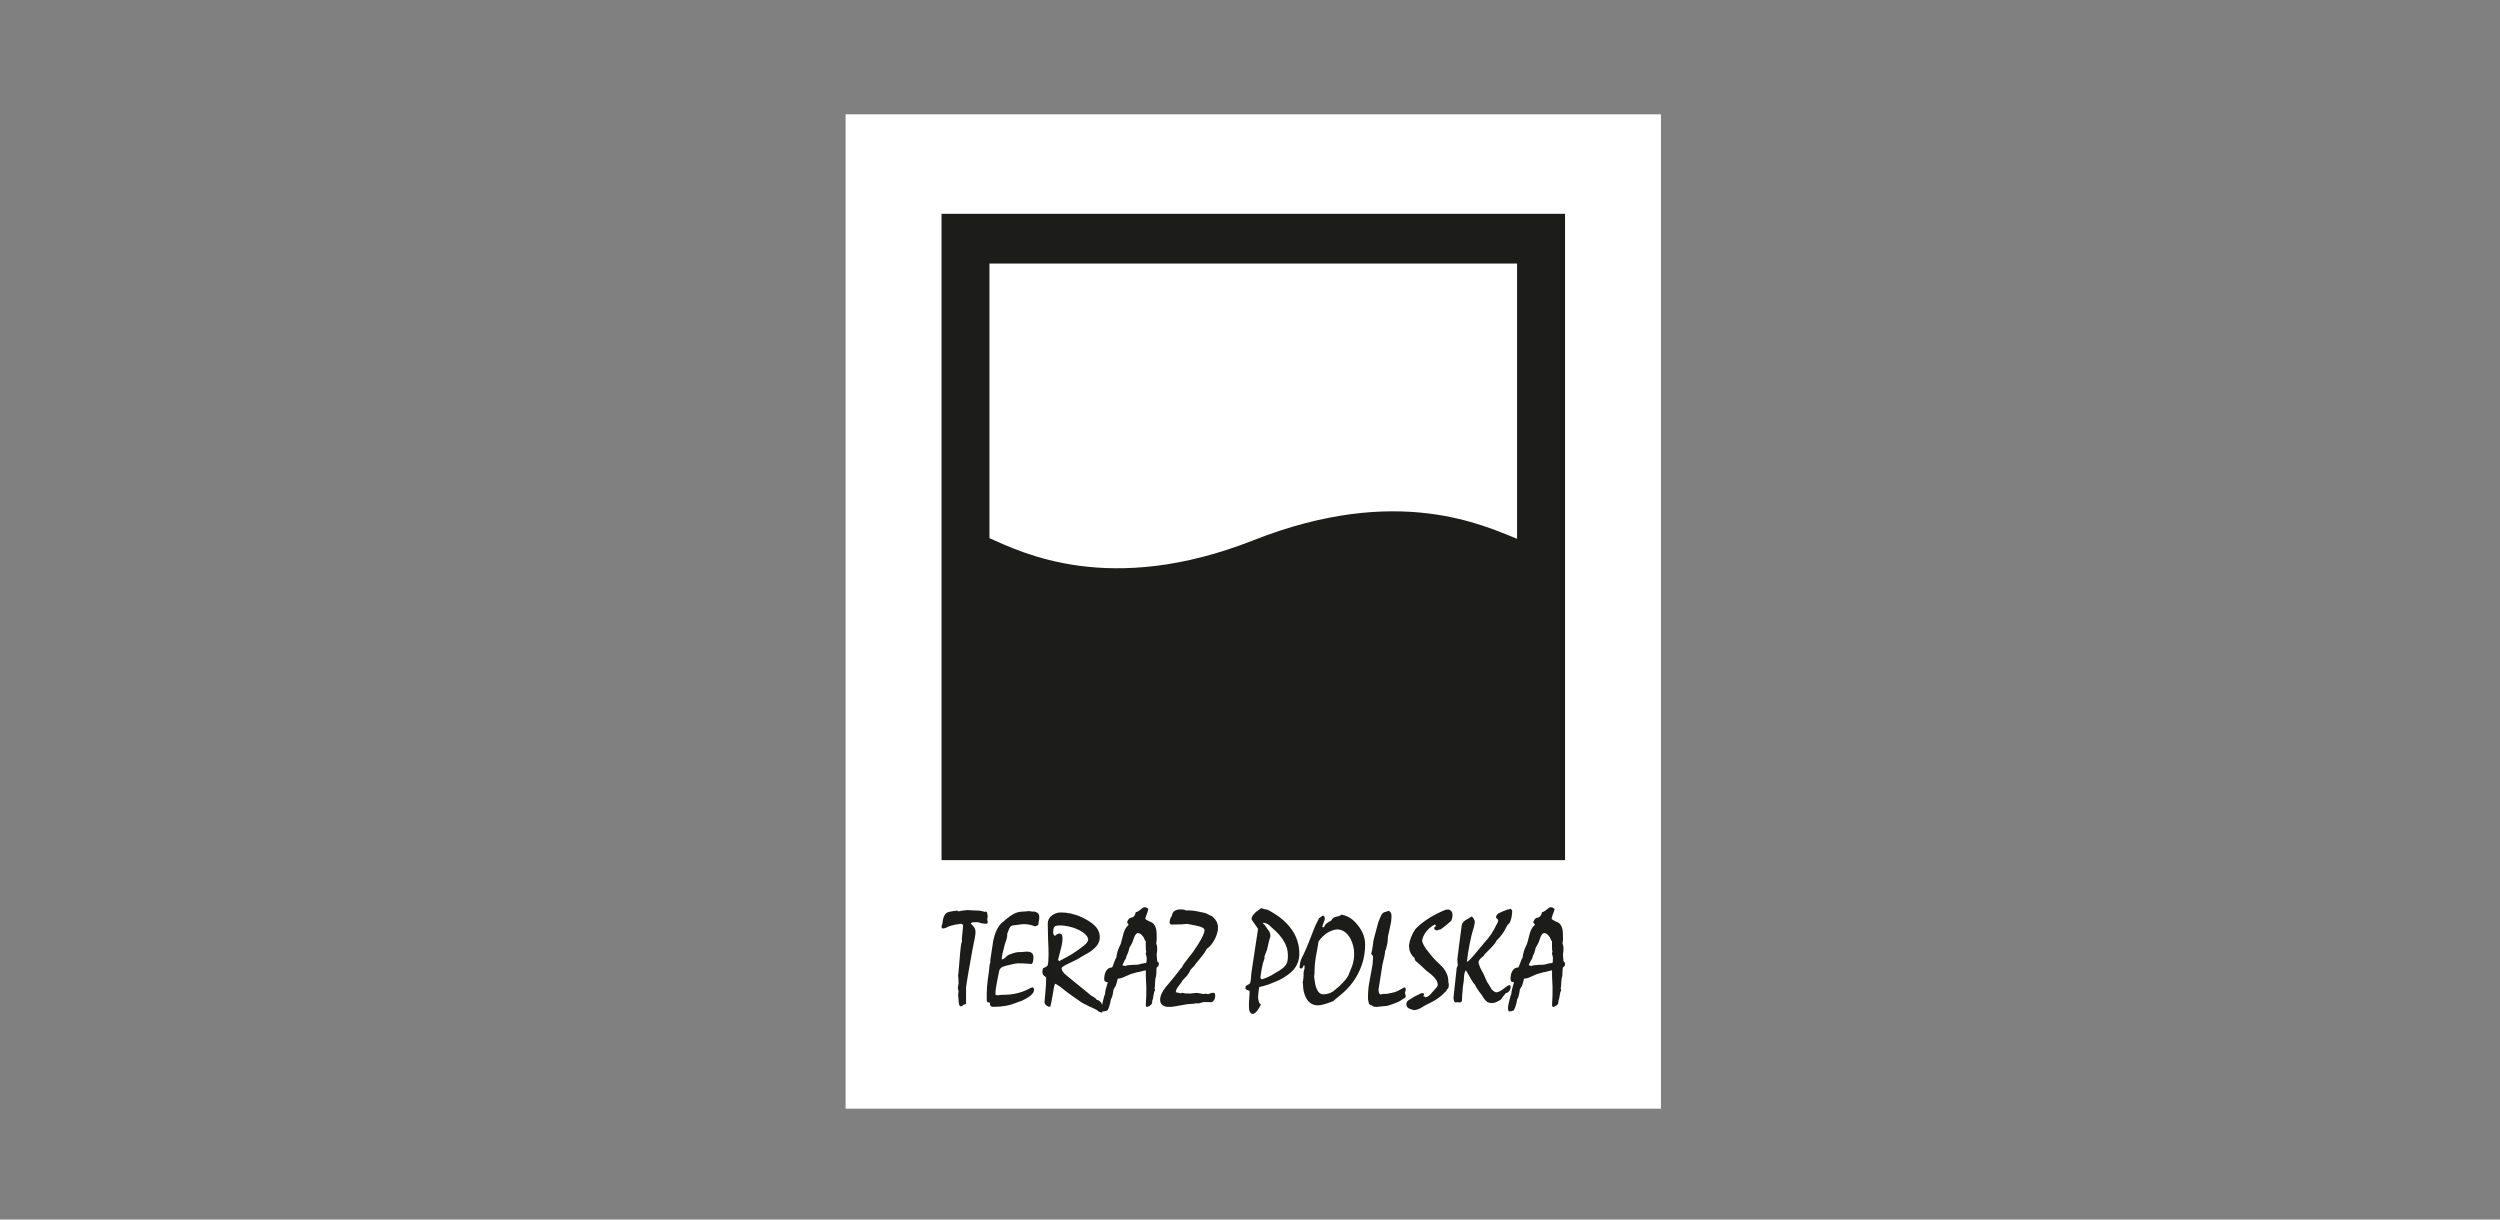 <svg width="205" height="100" viewBox="0 0 205 100" fill="none" xmlns="http://www.w3.org/2000/svg">
<rect x="0" y="0" width="205" height="100" fill="#808080" stroke="none"/>
<path fill-rule="evenodd" clip-rule="evenodd" d="M69.338 9.375H136.198V90.912H69.338V9.375Z" fill="white"/>
<path d="M77.205 70.529H128.334V17.53H77.205V70.529ZM124.399 44.181C121.685 43.113 114.615 39.63 102.782 44.301C90.952 48.97 83.71 45.262 81.135 44.129V21.609H124.399V44.184V44.181Z" fill="#1C1C1B"/>
<path d="M110.037 74.999C110.012 74.999 109.97 75.014 109.917 75.054C109.851 75.094 109.812 75.123 109.784 75.123C109.732 75.138 109.623 75.163 109.49 75.192C109.357 75.233 109.249 75.33 109.143 75.497C109.01 75.566 108.902 75.624 108.821 75.69C108.741 75.747 108.674 75.816 108.635 75.897C108.635 75.923 108.608 75.966 108.58 75.995C108.541 76.021 108.513 76.049 108.474 76.049C108.447 76.021 108.433 75.995 108.433 75.966C108.447 75.94 108.447 75.926 108.461 75.883C108.474 75.854 108.474 75.828 108.474 75.814C108.527 75.687 108.569 75.589 108.594 75.509C108.619 75.44 108.633 75.371 108.633 75.316C108.633 75.163 108.566 75.083 108.458 75.083L108.164 75.29C108.003 75.581 107.817 75.98 107.617 76.507C107.217 77.557 106.923 78.233 106.762 78.512C106.696 78.65 106.643 78.788 106.615 78.926C106.59 79.05 106.576 79.188 106.562 79.3C106.562 79.355 106.601 79.398 106.682 79.424C106.79 79.395 106.854 79.326 106.882 79.202L106.92 79.133C106.945 79.133 106.973 79.162 106.973 79.216V79.383C106.973 79.424 106.959 79.493 106.934 79.562C106.907 79.642 106.896 79.7 106.896 79.74C106.896 79.878 106.895 80.031 106.882 80.183C106.868 80.335 106.843 80.474 106.815 80.597L106.843 80.64C106.843 81.109 106.923 81.509 107.109 81.843C107.323 82.243 107.642 82.438 108.069 82.438C108.23 82.438 108.441 82.398 108.696 82.314C108.83 82.274 109.043 82.205 109.324 82.093C109.418 82.01 109.485 81.941 109.526 81.915C109.621 81.831 109.687 81.777 109.74 81.736C110.472 81.17 111.019 80.534 111.38 79.8C111.752 79.067 111.94 78.296 111.94 77.45C111.94 76.912 111.754 76.386 111.366 75.903C110.994 75.405 110.553 75.1 110.031 75.005L110.037 74.999ZM110.878 79.199C110.769 79.461 110.664 79.726 110.558 80.002C110.4 80.278 110.145 80.568 109.798 80.888C109.693 80.971 109.546 81.109 109.343 81.273C109.104 81.44 108.824 81.535 108.505 81.535C108.252 81.535 108.067 81.357 107.931 80.997C107.864 80.83 107.811 80.528 107.759 80.1C107.759 80.085 107.772 79.987 107.786 79.835C107.8 79.671 107.8 79.559 107.8 79.475C107.8 79.145 107.853 78.661 107.975 78.052C108.042 77.721 108.08 77.445 108.122 77.194C108.322 76.918 108.549 76.697 108.76 76.544C109.027 76.363 109.307 76.254 109.615 76.21C110.081 76.21 110.442 76.461 110.722 76.944C110.936 77.329 111.041 77.761 111.041 78.23C111.041 78.549 110.989 78.865 110.883 79.196L110.878 79.199Z" fill="#1C1C1B"/>
<path d="M118.734 74.582C118.639 74.582 118.548 74.597 118.481 74.623C117.987 74.83 117.56 75.051 117.199 75.273C116.772 75.549 116.361 75.854 116.053 76.199C115.773 76.602 115.601 77.045 115.531 77.554C115.559 77.706 115.57 77.816 115.57 77.885C115.609 78.037 115.678 78.19 115.784 78.328C115.864 78.451 115.917 78.506 115.97 78.506C115.97 78.535 115.984 78.589 116.009 78.658C116.022 78.728 116.061 78.782 116.117 78.825C116.344 79.032 116.622 79.254 116.835 79.475C116.996 79.654 117.399 79.89 117.64 80.18C117.812 80.387 117.893 80.568 117.893 80.732C117.893 80.83 117.854 80.925 117.76 81.008C117.737 81.029 117.285 81.546 117.285 81.546C117.152 81.699 116.944 81.782 116.877 81.782L116.838 81.742L116.813 81.728C116.827 81.659 116.583 81.71 116.691 81.667C116.81 81.613 116.761 81.57 116.761 81.5C116.755 81.451 116.722 81.44 116.627 81.44H116.547C116.466 81.48 116.638 81.394 116.225 81.601C116.011 81.699 115.864 81.779 115.773 81.851C115.706 81.892 115.612 81.961 115.467 82.044C115.373 82.127 115.32 82.222 115.32 82.335C115.32 82.501 115.387 82.611 115.534 82.694C115.653 82.734 115.773 82.789 115.906 82.832C116.067 82.832 116.239 82.792 116.425 82.694C116.533 82.637 116.666 82.568 116.813 82.473C116.866 82.418 117.338 82.237 117.804 81.935C117.976 81.808 118.176 81.684 118.281 81.546C118.295 81.546 118.323 81.546 118.389 81.46C118.47 81.377 118.523 81.308 118.589 81.282C118.628 81.239 118.606 81.132 118.7 81.092C118.833 81.023 118.822 80.623 118.767 80.58C118.767 80.333 118.739 80.126 118.672 79.944C118.606 79.766 118.5 79.57 118.353 79.378C118.129 79.113 117.812 78.865 117.585 78.604C117.143 78.092 116.724 77.609 116.619 77.18C116.619 76.904 116.763 76.642 116.963 76.377C117.138 76.156 117.352 75.978 117.615 75.825L117.654 75.811C117.654 75.811 117.682 75.811 117.693 75.837C117.693 75.906 117.829 75.897 117.685 75.992C117.551 76.101 117.612 76.067 117.612 76.15C117.612 76.248 117.737 76.265 117.829 76.294L117.909 76.265C118.165 76.167 118.012 76.303 118.267 76.11C118.534 75.917 118.775 75.71 119 75.503C119.028 75.448 119.039 75.391 119.053 75.365C119.094 75.241 119.108 75.129 119.108 75.034C119.108 74.867 119.053 74.743 118.947 74.66C118.894 74.605 118.814 74.577 118.734 74.577V74.582Z" fill="#1C1C1B"/>
<path d="M80.99 75.592L80.951 75.371L80.99 75.192C80.99 75.069 80.976 74.971 80.951 74.887C80.937 74.804 80.899 74.749 80.832 74.749L80.699 74.778C80.699 74.749 80.632 74.738 80.513 74.709C80.38 74.68 80.285 74.669 80.233 74.669C80.205 74.669 80.072 74.669 79.847 74.654C79.605 74.64 79.433 74.626 79.339 74.626C79.314 74.626 79.22 74.64 79.045 74.654C78.873 74.669 78.726 74.695 78.618 74.738C78.604 74.723 78.579 74.709 78.551 74.697C78.512 74.683 78.484 74.669 78.471 74.669C78.284 74.697 78.11 74.723 77.924 74.752C77.696 74.792 77.535 74.876 77.469 75.028C77.43 75.069 77.388 75.166 77.349 75.304C77.311 75.442 77.283 75.581 77.283 75.707C77.255 75.765 77.244 75.819 77.23 75.859C77.23 75.9 77.216 75.943 77.205 76.012C77.219 76.095 77.258 76.136 77.338 76.136L77.538 76.095C77.671 76.012 77.805 75.957 77.951 75.917C78.085 75.877 78.218 75.848 78.323 75.819C78.362 75.819 78.443 75.805 78.551 75.79C78.645 75.765 78.723 75.75 78.765 75.75C78.817 75.75 78.884 75.765 78.937 75.819C78.964 75.834 78.975 75.845 78.975 75.859C78.975 75.957 78.962 76.107 78.937 76.328C78.884 76.717 78.87 77.022 78.87 77.229C78.815 77.352 78.778 77.629 78.737 78.072C78.695 78.514 78.656 79.038 78.604 79.648C78.604 79.703 78.59 79.772 78.59 79.829C78.576 79.884 78.562 79.924 78.562 79.967C78.562 80.051 78.576 80.145 78.59 80.272C78.59 80.396 78.604 80.522 78.604 80.646L78.537 81.006L78.604 81.296L78.565 81.587L78.604 82.015C78.604 82.113 78.618 82.208 78.642 82.32C78.656 82.432 78.695 82.487 78.737 82.513H78.842C78.909 82.513 78.937 82.484 78.937 82.429C79.003 82.401 79.07 82.375 79.136 82.346C79.189 82.332 79.217 82.303 79.217 82.288V80.988L79.256 80.669C79.35 80.102 79.442 79.521 79.55 78.955C79.644 78.374 79.75 77.85 79.844 77.35C79.869 77.226 79.911 77.073 79.938 76.892C79.977 76.714 79.991 76.547 79.991 76.394C79.991 76.228 79.925 76.078 79.805 75.94C79.739 75.871 79.672 75.802 79.619 75.747C79.619 75.693 79.658 75.65 79.752 75.635C79.847 75.621 79.991 75.621 80.18 75.621C80.26 75.635 80.38 75.675 80.541 75.719C80.646 75.733 80.765 75.744 80.912 75.744C80.965 75.744 80.993 75.69 80.993 75.592H80.99Z" fill="#1C1C1B"/>
<path d="M84.844 74.749H84.697L84.336 74.709C84.311 74.709 84.231 74.723 84.084 74.738C83.951 74.752 83.856 74.752 83.817 74.752C83.523 74.752 83.215 74.864 82.882 75.083C82.735 75.178 82.469 75.399 82.097 75.719C81.792 76.035 81.575 76.521 81.445 77.142C81.364 77.68 81.284 78.207 81.204 78.748V78.94C81.165 79.05 81.137 79.133 81.137 79.202C81.123 79.271 81.109 79.412 81.098 79.605C81.07 79.812 81.031 80.102 80.979 80.476C80.94 80.865 80.912 81.195 80.912 81.483V82.01C80.926 82.105 80.94 82.162 80.965 82.176C80.993 82.191 81.073 82.205 81.178 82.217V82.395C81.217 82.464 81.245 82.519 81.284 82.533C81.323 82.559 81.392 82.559 81.498 82.559C81.858 82.559 82.177 82.533 82.483 82.476C82.791 82.421 83.096 82.323 83.404 82.199C83.59 82.13 83.698 82.102 83.723 82.087C83.831 82.047 83.923 82.004 84.017 81.949C84.231 81.837 84.392 81.742 84.511 81.63C84.697 81.477 84.791 81.325 84.791 81.161C84.791 81.037 84.739 80.968 84.658 80.968L84.511 81.008C84.178 81.201 83.817 81.342 83.443 81.437C83.071 81.532 82.669 81.575 82.272 81.575C82.153 81.575 82.058 81.575 81.992 81.59C81.936 81.59 81.883 81.604 81.844 81.618L81.631 81.578V81.4C81.631 81.19 81.684 80.873 81.764 80.459C81.858 80.031 81.911 79.766 81.925 79.657C81.939 79.544 81.992 79.45 82.086 79.366C82.139 79.311 82.258 79.257 82.447 79.199C82.619 79.159 82.794 79.116 82.98 79.076C83.165 79.032 83.312 79.007 83.46 78.992C83.82 78.992 84.192 79.007 84.594 79.047C84.633 79.047 84.661 78.992 84.689 78.894C84.728 78.785 84.742 78.661 84.742 78.509C84.742 78.342 84.703 78.218 84.608 78.149C84.528 78.077 84.409 78.037 84.237 78.037C84.142 78.037 84.009 78.037 83.848 78.063C83.676 78.077 83.554 78.077 83.476 78.077C83.382 78.077 83.249 78.106 83.088 78.161C82.993 78.187 82.874 78.23 82.727 78.284C82.649 78.325 82.541 78.408 82.408 78.546C82.314 78.63 82.222 78.67 82.141 78.67C82.141 78.561 82.169 78.394 82.208 78.187C82.261 77.98 82.314 77.729 82.394 77.442C82.433 77.318 82.474 77.191 82.527 77.042C82.566 76.904 82.594 76.792 82.594 76.682C82.594 76.653 82.594 76.628 82.58 76.599C82.685 76.323 82.741 76.17 82.752 76.156C82.846 75.963 82.952 75.88 83.085 75.88C83.113 75.88 83.299 75.851 83.632 75.811C83.74 75.796 83.845 75.782 83.978 75.782C84.259 75.782 84.539 75.837 84.791 75.934L84.872 75.963C84.991 75.923 85.086 75.894 85.113 75.851C85.152 75.811 85.166 75.742 85.166 75.618C85.18 75.56 85.191 75.506 85.205 75.425C85.219 75.356 85.219 75.273 85.219 75.175C85.219 75.022 85.166 74.913 85.072 74.844C84.991 74.815 84.925 74.79 84.847 74.746L84.844 74.749Z" fill="#1C1C1B"/>
<path d="M96.983 80.376C97.035 80.321 97.141 80.212 97.316 80.03C97.449 79.864 97.557 79.7 97.61 79.533C97.649 79.49 97.718 79.421 97.809 79.326C97.943 79.199 98.009 79.116 98.023 79.061C98.195 78.854 98.37 78.647 98.542 78.425C98.728 78.204 98.861 77.997 98.956 77.804C99.194 77.651 99.408 77.39 99.597 77.045C99.782 76.685 99.877 76.366 99.877 76.064C99.877 75.704 99.716 75.399 99.372 75.123C99.291 75.094 99.186 75.04 99.053 74.971C98.919 74.902 98.839 74.861 98.797 74.861C98.584 74.818 98.37 74.778 98.145 74.723C97.921 74.683 97.718 74.654 97.532 74.654H97.238C97.171 74.6 97.038 74.571 96.811 74.571C96.608 74.571 96.436 74.611 96.317 74.695C96.183 74.775 96.117 74.916 96.089 75.123C96.05 75.149 96.009 75.207 95.97 75.301C95.942 75.396 95.917 75.508 95.903 75.621C95.917 75.744 95.97 75.813 96.036 75.813C96.397 75.813 96.677 75.799 96.891 75.799C97.094 75.785 97.238 75.77 97.346 75.759C97.612 75.814 97.879 75.868 98.131 75.911C98.531 75.995 98.745 76.104 98.772 76.256C98.772 76.489 98.587 76.892 98.212 77.488C98.104 77.654 97.957 77.862 97.785 78.123C97.571 78.385 97.371 78.635 97.185 78.897C97.038 79.078 96.958 79.216 96.93 79.3C96.877 79.34 96.758 79.493 96.583 79.728C96.342 80.048 96.169 80.252 96.061 80.379C95.97 80.502 95.809 80.683 95.595 80.931C95.287 81.319 95.129 81.679 95.129 81.995C95.129 82.173 95.195 82.311 95.315 82.409C95.448 82.522 95.595 82.562 95.781 82.562H96.061C96.289 82.522 96.622 82.49 97.06 82.395C97.501 82.297 97.848 82.346 98.101 82.263C98.14 82.288 98.301 82.311 98.609 82.185C98.703 82.142 99.364 82.185 99.369 82.182C99.555 82.087 99.649 81.843 99.649 81.676C99.649 81.564 99.635 81.535 99.622 81.48C99.594 81.44 99.569 81.411 99.527 81.411C99.447 81.411 99.325 81.4 99.18 81.483C99.019 81.567 98.9 81.463 98.834 81.477C98.648 81.587 98.353 81.368 97.926 81.434C97.513 81.518 97.274 81.428 97.205 81.469C97.18 81.469 97.152 81.454 97.099 81.44C97.046 81.425 97.005 81.414 96.966 81.414C96.913 81.414 96.861 81.428 96.808 81.454L96.486 81.374H96.419C96.419 81.236 96.472 81.083 96.591 80.931C96.858 80.586 96.98 80.407 96.98 80.379L96.983 80.376Z" fill="#1C1C1B"/>
<path d="M115.278 81.109L115.212 80.971C115.131 80.971 115.026 81.012 114.917 81.095C114.756 81.193 114.584 81.273 114.398 81.345C114.212 81.4 114.013 81.443 113.785 81.483C113.718 81.498 113.624 81.498 113.491 81.498C113.371 81.498 113.277 81.524 113.21 81.552C113.13 81.512 113.077 81.455 113.063 81.371C113.049 81.291 113.049 81.207 113.038 81.153C113.146 80.477 113.252 79.798 113.357 79.119C113.41 78.886 113.463 78.65 113.518 78.428C113.557 78.207 113.585 78.055 113.585 77.971C113.624 77.916 113.666 77.819 113.679 77.709C113.704 77.597 113.718 77.531 113.732 77.502C113.746 77.474 113.76 77.379 113.785 77.212C113.799 77.045 113.813 76.907 113.813 76.783C113.879 76.521 113.932 76.231 113.999 75.926C114.079 75.635 114.104 75.345 114.104 75.083C114.104 74.971 114.079 74.89 114.024 74.807C113.957 74.738 113.915 74.695 113.877 74.695C113.821 74.695 113.729 74.724 113.621 74.778C113.474 74.778 113.341 74.89 113.235 75.097C113.155 75.276 113.088 75.457 113.022 75.624C112.902 76.052 112.78 76.496 112.675 76.91C112.636 77.048 112.594 77.255 112.566 77.56C112.527 77.85 112.486 78.069 112.433 78.21C112.486 78.265 112.527 78.319 112.552 78.348C112.577 78.388 112.591 78.443 112.591 78.5L112.552 79.082C112.472 79.51 112.391 79.95 112.311 80.408C112.217 80.865 112.178 81.276 112.178 81.639V81.958C112.217 82.136 112.23 82.234 112.244 82.263C112.283 82.375 112.366 82.43 112.472 82.43C112.552 82.525 112.686 82.568 112.872 82.568C112.938 82.568 113.072 82.553 113.271 82.528C113.485 82.499 113.632 82.487 113.724 82.487C113.871 82.447 114.071 82.378 114.351 82.28C114.618 82.182 114.831 82.073 114.978 81.964C115.017 81.935 115.073 81.895 115.164 81.852C115.231 81.797 115.273 81.742 115.273 81.673C115.273 81.644 115.259 81.616 115.245 81.561C115.231 81.506 115.22 81.437 115.206 81.38C115.234 81.325 115.245 81.27 115.259 81.227C115.259 81.187 115.273 81.144 115.273 81.118L115.278 81.109Z" fill="#1C1C1B"/>
<path d="M123.879 80.971C123.879 80.847 123.84 80.778 123.788 80.778L123.679 80.807C123.641 80.821 123.48 80.931 123.213 81.138C123.041 81.276 122.866 81.348 122.708 81.374C122.575 81.359 122.442 81.264 122.306 81.112C122.211 80.96 122.134 80.807 122.039 80.669C121.973 80.588 121.92 80.491 121.878 80.378C121.823 80.284 121.773 80.157 121.717 80.007C121.651 79.869 121.545 79.648 121.371 79.343C121.315 79.205 121.276 79.067 121.237 78.929C121.237 78.848 121.276 78.762 121.332 78.678C121.398 78.609 121.504 78.5 121.665 78.374C121.679 78.345 121.704 78.305 121.731 78.264C121.773 78.21 121.823 78.152 121.878 78.112C122.211 77.781 122.397 77.588 122.439 77.531C122.544 77.421 122.639 77.295 122.705 77.157C122.705 77.128 122.744 77.088 122.825 77.019C122.919 76.921 123.011 76.826 123.077 76.728C123.252 76.535 123.424 76.231 123.624 75.831C123.729 75.776 123.824 75.65 123.89 75.428C123.957 75.207 123.998 74.959 123.998 74.669C123.932 74.574 123.89 74.516 123.851 74.516C123.838 74.516 123.799 74.531 123.718 74.571C123.679 74.585 123.652 74.585 123.624 74.585C123.596 74.585 123.557 74.6 123.505 74.625C123.438 74.654 123.385 74.666 123.33 74.695C123.277 74.709 123.183 74.749 123.049 74.818C122.902 74.873 122.822 74.93 122.783 74.971C122.744 75.011 122.705 75.083 122.664 75.192C122.678 75.232 122.705 75.29 122.758 75.344C122.825 75.385 122.852 75.428 122.852 75.457C122.839 75.486 122.839 75.54 122.825 75.595C122.811 75.65 122.786 75.707 122.744 75.762C122.597 76.067 122.45 76.328 122.303 76.564C122.117 76.84 121.928 77.076 121.742 77.269C121.676 77.338 121.49 77.574 121.168 77.959C120.688 78.555 120.394 78.86 120.288 78.86V78.831C120.341 78.348 120.422 77.864 120.516 77.381C120.61 76.898 120.716 76.455 120.849 76.052C120.863 75.998 120.874 75.914 120.902 75.819C120.929 75.707 120.94 75.638 120.94 75.598C120.94 75.529 120.902 75.431 120.832 75.322C120.78 75.212 120.713 75.158 120.646 75.158C120.594 75.198 120.527 75.241 120.474 75.281C120.274 75.393 120.127 75.474 120.047 75.546C119.914 75.684 119.847 75.822 119.847 75.989C119.728 76.889 119.606 77.772 119.5 78.67L119.539 79.167C119.539 79.167 119.511 79.222 119.484 79.291C119.445 79.346 119.431 79.444 119.431 79.553C119.35 80.298 119.27 81.031 119.189 81.776V81.874C119.203 81.943 119.214 82.012 119.228 82.081C119.242 82.122 119.281 82.165 119.348 82.205L119.534 82.176L119.639 82.205C119.706 82.205 119.758 82.191 119.8 82.165C119.853 82.136 119.88 82.096 119.88 82.055C119.88 81.943 119.894 81.762 119.905 81.515C119.933 81.279 119.947 81.1 119.947 80.991C119.947 80.962 119.972 80.813 120.014 80.534C120.027 80.465 120.039 80.381 120.039 80.286C120.039 80.163 120.052 80.01 120.077 79.858C120.116 79.691 120.158 79.596 120.197 79.567C120.211 79.567 120.369 79.817 120.638 80.315C120.771 80.551 120.877 80.689 120.943 80.744C121.024 80.896 121.104 81.049 121.21 81.201C121.318 81.339 121.423 81.492 121.529 81.63C121.648 81.848 121.77 82.001 121.862 82.084C121.981 82.196 122.142 82.251 122.342 82.251C122.45 82.251 122.556 82.222 122.675 82.182C122.794 82.127 122.916 82.058 123.049 81.989C123.102 81.906 123.169 81.811 123.249 81.713C123.33 81.63 123.396 81.532 123.463 81.448C123.585 81.42 123.677 81.365 123.757 81.27C123.824 81.172 123.863 81.077 123.863 80.98L123.879 80.971Z" fill="#1C1C1B"/>
<path d="M128.268 78.883C128.229 78.843 128.202 78.814 128.202 78.788L128.163 78.29C128.177 78.236 128.177 78.152 128.191 78.055C128.204 77.945 128.204 77.847 128.204 77.75C128.204 77.652 128.191 77.571 128.166 77.488C128.141 77.404 128.127 77.35 128.127 77.35L128.166 77.019V76.964C128.166 76.659 128.152 76.452 128.141 76.314C128.099 76.053 128.021 75.871 127.899 75.748C127.819 75.664 127.686 75.595 127.5 75.526C127.328 75.443 127.233 75.374 127.233 75.319C127.233 75.279 127.261 75.195 127.3 75.069C127.405 74.807 127.461 74.64 127.472 74.571C127.472 74.531 127.433 74.488 127.366 74.448C127.3 74.404 127.233 74.393 127.153 74.393C127.072 74.393 126.967 74.462 126.806 74.603C126.659 74.727 126.539 74.796 126.445 74.796C126.431 74.908 126.39 74.988 126.337 75.086C126.27 75.169 126.204 75.224 126.095 75.239C126.001 75.267 125.923 75.293 125.871 75.351C125.832 75.405 125.776 75.489 125.724 75.598C125.737 75.653 125.762 75.696 125.804 75.736C125.843 75.776 125.857 75.82 125.857 75.831L125.818 75.886C125.646 76.024 125.513 76.271 125.418 76.631C125.285 77.143 125.219 77.419 125.191 77.448C125.044 77.738 124.938 78.029 124.886 78.305C124.872 78.385 124.858 78.457 124.858 78.512C124.791 78.607 124.739 78.734 124.686 78.886C124.633 79.024 124.578 79.176 124.511 79.329C124.283 79.329 124.111 79.438 123.992 79.66C123.912 79.826 123.859 80.034 123.859 80.267C123.859 80.433 123.925 80.514 124.045 80.531H124.15C124.15 80.56 124.097 80.753 123.992 81.112C123.953 81.265 123.925 81.403 123.925 81.527C123.898 81.61 123.87 81.665 123.859 81.693C123.831 81.791 123.806 81.9 123.778 81.998C123.751 82.108 123.723 82.22 123.698 82.329C123.67 82.456 123.656 82.565 123.656 82.674C123.656 82.746 123.67 82.801 123.684 82.856C123.698 82.913 123.737 82.939 123.778 82.939C123.845 82.939 123.95 82.913 124.097 82.87C124.136 82.856 124.192 82.746 124.258 82.565C124.325 82.372 124.378 82.18 124.405 81.958C124.43 81.889 124.472 81.806 124.511 81.737C124.553 81.613 124.591 81.406 124.633 81.115C124.672 81.061 124.7 81.017 124.711 80.992C124.766 80.922 124.791 80.853 124.819 80.799C124.833 80.744 124.858 80.675 124.886 80.577C124.924 80.48 124.938 80.37 124.966 80.246C125.138 80.246 125.313 80.206 125.499 80.108C125.765 79.985 125.94 79.916 126.032 79.875L126.564 79.723C126.631 79.723 126.792 79.694 127.058 79.611C127.164 79.582 127.244 79.57 127.269 79.57V80.068L127.308 80.871V81.547L127.269 82.404C127.269 82.516 127.308 82.571 127.389 82.571C127.497 82.531 127.591 82.476 127.669 82.418C127.749 82.349 127.788 82.266 127.788 82.168V82.085C127.827 82.001 127.869 81.849 127.896 81.642C127.924 81.42 127.963 81.282 128.016 81.213L127.974 81.035C128.002 80.951 128.027 80.784 128.027 80.537C128.041 80.301 128.066 80.137 128.107 80.025C128.121 79.985 128.121 79.887 128.121 79.749C128.135 79.625 128.135 79.487 128.149 79.349C128.229 79.28 128.282 79.237 128.282 79.225C128.321 79.185 128.335 79.102 128.335 79.004C128.335 78.949 128.31 78.92 128.268 78.894V78.883ZM127.336 78.731C127.336 78.828 127.322 78.883 127.308 78.923V78.964C127.242 78.964 127.147 78.978 127.014 79.004C126.895 79.018 126.786 79.058 126.695 79.087L126.481 79.113H126.229C126.148 79.113 126.043 79.127 125.91 79.142C125.762 79.142 125.654 79.171 125.59 79.211L125.366 79.156C125.366 79.113 125.391 79.018 125.471 78.892C125.51 78.794 125.565 78.713 125.604 78.659C125.632 78.63 125.643 78.575 125.671 78.492C125.685 78.408 125.699 78.368 125.71 78.354C125.762 78.256 125.804 78.161 125.829 78.075C125.829 78.063 125.868 77.951 125.921 77.744C125.921 77.715 125.959 77.632 126.04 77.522C126.107 77.41 126.145 77.315 126.173 77.261C126.198 77.206 126.254 77.051 126.331 76.818C126.423 76.611 126.517 76.513 126.625 76.513C126.745 76.513 126.853 76.582 126.958 76.694C127.053 76.789 127.119 76.901 127.172 77.039C127.172 77.065 127.197 77.108 127.225 77.148C127.239 77.163 127.253 77.174 127.264 77.189V77.646C127.264 77.799 127.278 77.894 127.278 77.922C127.291 77.963 127.303 77.991 127.303 78.006L127.264 78.198L127.344 78.529C127.344 78.558 127.344 78.627 127.33 78.722L127.336 78.731Z" fill="#1C1C1B"/>
<path d="M94.953 78.883C94.914 78.843 94.886 78.814 94.886 78.788L94.848 78.29C94.862 78.236 94.862 78.152 94.875 78.055C94.889 77.945 94.889 77.847 94.889 77.75C94.889 77.652 94.875 77.571 94.85 77.488C94.826 77.404 94.812 77.35 94.812 77.35L94.85 77.019V76.964C94.85 76.659 94.85 76.452 94.826 76.314C94.784 76.053 94.706 75.871 94.584 75.748C94.504 75.664 94.37 75.595 94.184 75.526C94.012 75.443 93.918 75.374 93.918 75.319C93.918 75.279 93.946 75.195 93.999 75.069C94.093 74.807 94.146 74.64 94.159 74.571C94.159 74.531 94.121 74.488 94.051 74.448C93.985 74.404 93.918 74.393 93.838 74.393C93.771 74.393 93.652 74.462 93.505 74.603C93.344 74.727 93.224 74.796 93.133 74.796C93.119 74.908 93.08 74.988 93.025 75.086C92.972 75.169 92.891 75.224 92.783 75.239C92.692 75.267 92.611 75.293 92.569 75.351C92.517 75.405 92.464 75.489 92.422 75.598C92.422 75.653 92.447 75.696 92.489 75.736C92.528 75.776 92.542 75.82 92.542 75.831L92.503 75.886C92.328 76.024 92.195 76.271 92.103 76.631C91.97 77.143 91.903 77.419 91.876 77.448C91.729 77.738 91.623 78.029 91.57 78.305C91.557 78.385 91.556 78.457 91.543 78.512C91.476 78.607 91.423 78.734 91.368 78.886C91.329 79.024 91.262 79.176 91.196 79.329C90.971 79.329 90.796 79.438 90.677 79.66C90.599 79.826 90.544 80.034 90.544 80.267C90.544 80.433 90.61 80.514 90.73 80.531H90.838C90.838 80.56 90.785 80.753 90.677 81.112C90.638 81.265 90.61 81.403 90.61 81.527C90.582 81.61 90.558 81.665 90.544 81.693C90.519 81.791 90.491 81.9 90.463 81.998L90.385 82.329C90.38 82.355 90.38 82.375 90.377 82.401C90.355 82.338 90.33 82.277 90.291 82.22C90.186 82.082 90.078 81.998 89.93 81.984C89.878 81.903 89.811 81.832 89.717 81.777C89.636 81.722 89.57 81.679 89.531 81.679C88.879 81.156 88.238 80.629 87.597 80.103C87.397 79.924 87.289 79.826 87.278 79.826C87.13 79.674 87.05 79.522 87.05 79.398C87.05 79.314 87.236 79.191 87.597 79.024C88.091 78.791 88.382 78.638 88.476 78.581C88.743 78.414 89.023 78.25 89.303 78.098C89.889 77.724 90.183 77.324 90.183 76.867C90.183 76.467 90.022 76.119 89.689 75.831C89.503 75.65 89.17 75.443 88.704 75.21C88.396 75.072 88.091 74.974 87.796 74.905C87.502 74.847 87.236 74.821 86.997 74.821C86.717 74.821 86.465 74.905 86.251 75.072C86.023 75.239 85.915 75.474 85.915 75.751C85.915 76.027 85.929 76.441 85.943 77.008C85.971 77.563 85.982 77.974 85.982 78.253C85.982 78.708 85.954 78.998 85.915 79.125C85.915 79.168 85.876 79.208 85.796 79.263C85.715 79.317 85.638 79.358 85.543 79.386C85.49 79.481 85.477 79.579 85.477 79.706L85.501 79.858C85.515 79.913 85.554 79.97 85.649 80.039C85.729 80.094 85.768 80.137 85.782 80.149V80.356C85.782 80.537 85.768 80.842 85.729 81.282C85.69 81.711 85.662 81.972 85.662 82.041L85.649 82.18C85.662 82.292 85.715 82.372 85.796 82.441C85.876 82.51 85.971 82.553 86.062 82.553H86.115C86.156 82.47 86.223 82.165 86.315 81.613C86.395 81.075 86.462 80.756 86.514 80.672C86.57 80.672 86.714 80.756 86.969 80.934C87.155 81.087 87.341 81.239 87.53 81.377C87.863 81.627 88.196 81.86 88.543 82.096C88.676 82.208 88.931 82.346 89.317 82.525C89.703 82.692 89.916 82.801 89.969 82.844C90.103 82.968 90.222 83.022 90.33 83.022H90.385C90.394 82.996 90.402 82.956 90.408 82.919C90.424 82.933 90.444 82.939 90.463 82.939C90.53 82.939 90.638 82.913 90.782 82.87C90.821 82.856 90.891 82.746 90.943 82.565C91.01 82.372 91.063 82.18 91.09 81.958C91.115 81.889 91.157 81.806 91.196 81.737C91.235 81.613 91.276 81.406 91.315 81.115C91.354 81.061 91.382 81.017 91.396 80.992C91.448 80.922 91.476 80.853 91.504 80.799C91.518 80.744 91.543 80.675 91.57 80.577C91.609 80.48 91.637 80.37 91.651 80.246C91.823 80.246 91.998 80.206 92.184 80.108C92.45 79.985 92.622 79.916 92.716 79.875L93.249 79.723C93.316 79.723 93.474 79.694 93.743 79.611C93.852 79.582 93.929 79.57 93.957 79.57V80.068L93.996 80.871V81.547L93.957 82.404C93.957 82.516 93.996 82.571 94.076 82.571C94.196 82.531 94.29 82.476 94.356 82.418C94.437 82.349 94.479 82.266 94.479 82.168V82.085C94.517 82.001 94.559 81.849 94.584 81.642C94.612 81.42 94.651 81.282 94.717 81.213L94.678 81.035C94.706 80.951 94.717 80.784 94.717 80.537C94.731 80.301 94.756 80.137 94.798 80.025C94.812 79.985 94.812 79.887 94.826 79.749C94.826 79.625 94.826 79.487 94.839 79.349C94.92 79.28 94.973 79.237 94.973 79.225C95.014 79.185 95.025 79.102 95.025 79.004C95.025 78.949 95.011 78.92 94.959 78.894L94.953 78.883ZM86.845 78.814C86.82 78.774 86.792 78.731 86.764 78.702C86.778 78.647 86.859 78.273 87.044 77.597C87.097 77.364 87.125 77.143 87.125 76.936C87.125 76.671 87.044 76.55 86.872 76.55C86.753 76.55 86.631 76.619 86.512 76.743C86.431 76.714 86.378 76.619 86.351 76.467L86.392 76.136C86.445 75.998 86.523 75.929 86.617 75.915C86.722 75.886 86.845 75.886 86.992 75.886C87.153 75.886 87.364 75.915 87.633 75.969C87.913 76.038 88.099 76.093 88.193 76.136C88.432 76.231 88.648 76.343 88.82 76.467C89.048 76.631 89.192 76.812 89.234 77.005C89.234 77.171 89.128 77.35 88.887 77.531C88.568 77.793 88.235 78.029 87.902 78.236C87.649 78.388 87.289 78.581 86.847 78.817L86.845 78.814ZM94.032 78.731C94.018 78.828 94.007 78.883 93.993 78.923V78.964C93.926 78.964 93.832 78.978 93.713 79.004C93.579 79.018 93.471 79.058 93.38 79.087L93.166 79.113H92.925C92.844 79.113 92.725 79.127 92.592 79.142C92.445 79.142 92.339 79.171 92.272 79.211L92.045 79.156C92.045 79.113 92.087 79.018 92.153 78.892C92.192 78.794 92.245 78.713 92.286 78.659C92.314 78.63 92.325 78.575 92.353 78.492C92.367 78.408 92.381 78.368 92.392 78.354C92.445 78.256 92.486 78.161 92.511 78.075C92.525 78.063 92.55 77.951 92.606 77.744C92.606 77.715 92.644 77.632 92.725 77.522C92.791 77.41 92.844 77.315 92.858 77.261C92.886 77.206 92.939 77.051 93.019 76.818C93.113 76.611 93.205 76.513 93.313 76.513C93.432 76.513 93.538 76.582 93.646 76.694C93.74 76.789 93.807 76.901 93.86 77.039C93.86 77.065 93.885 77.108 93.912 77.148L93.951 77.189V77.646C93.951 77.799 93.965 77.894 93.965 77.922C93.979 77.963 93.99 77.991 93.99 78.006L93.951 78.198L94.032 78.529V78.722V78.731Z" fill="#1C1C1B"/>
<path d="M104.422 74.873C104.236 74.749 104.076 74.666 103.956 74.611C103.823 74.571 103.718 74.542 103.637 74.542C103.543 74.502 103.476 74.473 103.465 74.473C103.385 74.473 103.29 74.542 103.157 74.666C103.01 74.749 102.891 74.859 102.785 74.997C102.677 75.135 102.624 75.261 102.624 75.371C102.677 75.468 102.757 75.592 102.852 75.719C102.985 75.897 103.079 76.049 103.16 76.173L102.613 79.78C102.599 79.823 102.599 79.947 102.585 80.154C102.571 80.373 102.546 80.525 102.505 80.623C102.477 80.663 102.413 80.721 102.305 80.761C102.2 80.802 102.144 80.871 102.133 80.942L102.119 81.052C102.119 81.092 102.147 81.121 102.2 81.15C102.333 81.204 102.413 81.233 102.452 81.247C102.466 81.262 102.466 81.331 102.466 81.44C102.452 81.676 102.438 81.869 102.427 82.035C102.413 82.214 102.413 82.381 102.413 82.559C102.413 82.726 102.438 82.864 102.494 82.973C102.546 83.085 102.613 83.14 102.719 83.14C102.824 83.14 102.96 83.057 103.093 82.878C103.199 82.74 103.307 82.573 103.398 82.366C103.318 82.326 103.265 82.257 103.226 82.145C103.199 82.047 103.174 81.909 103.16 81.771C103.174 81.662 103.188 81.523 103.199 81.345C103.212 81.164 103.24 81.026 103.265 80.931C103.451 80.902 103.718 80.836 104.039 80.721C104.345 80.597 104.653 80.474 104.933 80.35C105.427 80.088 105.813 79.812 106.079 79.507C106.398 79.133 106.545 78.693 106.545 78.195C106.545 77.491 106.343 76.841 105.946 76.26C105.571 75.722 105.077 75.264 104.425 74.876L104.422 74.873ZM105.61 78.497C105.61 78.578 105.596 78.661 105.585 78.745C105.557 78.978 105.424 79.188 105.197 79.38C105.102 79.461 104.902 79.599 104.583 79.78C104.248 80.002 103.876 80.18 103.476 80.307C103.396 80.278 103.357 80.209 103.357 80.128C103.371 79.976 103.41 79.74 103.465 79.424C103.518 79.107 103.584 78.883 103.637 78.748C103.676 78.664 103.69 78.595 103.69 78.555V78.417L103.903 77.85C103.942 77.657 103.995 77.436 104.051 77.2C104.117 76.95 104.159 76.815 104.17 76.786C104.17 76.619 104.142 76.481 104.076 76.372C103.942 76.205 103.834 76.041 103.715 75.86C103.607 75.776 103.568 75.722 103.568 75.707L103.593 75.667C103.74 75.667 103.901 75.724 104.073 75.86C104.192 75.969 104.314 76.096 104.445 76.205C104.778 76.495 105.044 76.8 105.247 77.131C105.488 77.519 105.605 77.905 105.605 78.29V78.5L105.61 78.497Z" fill="#1C1C1B"/>
</svg>
